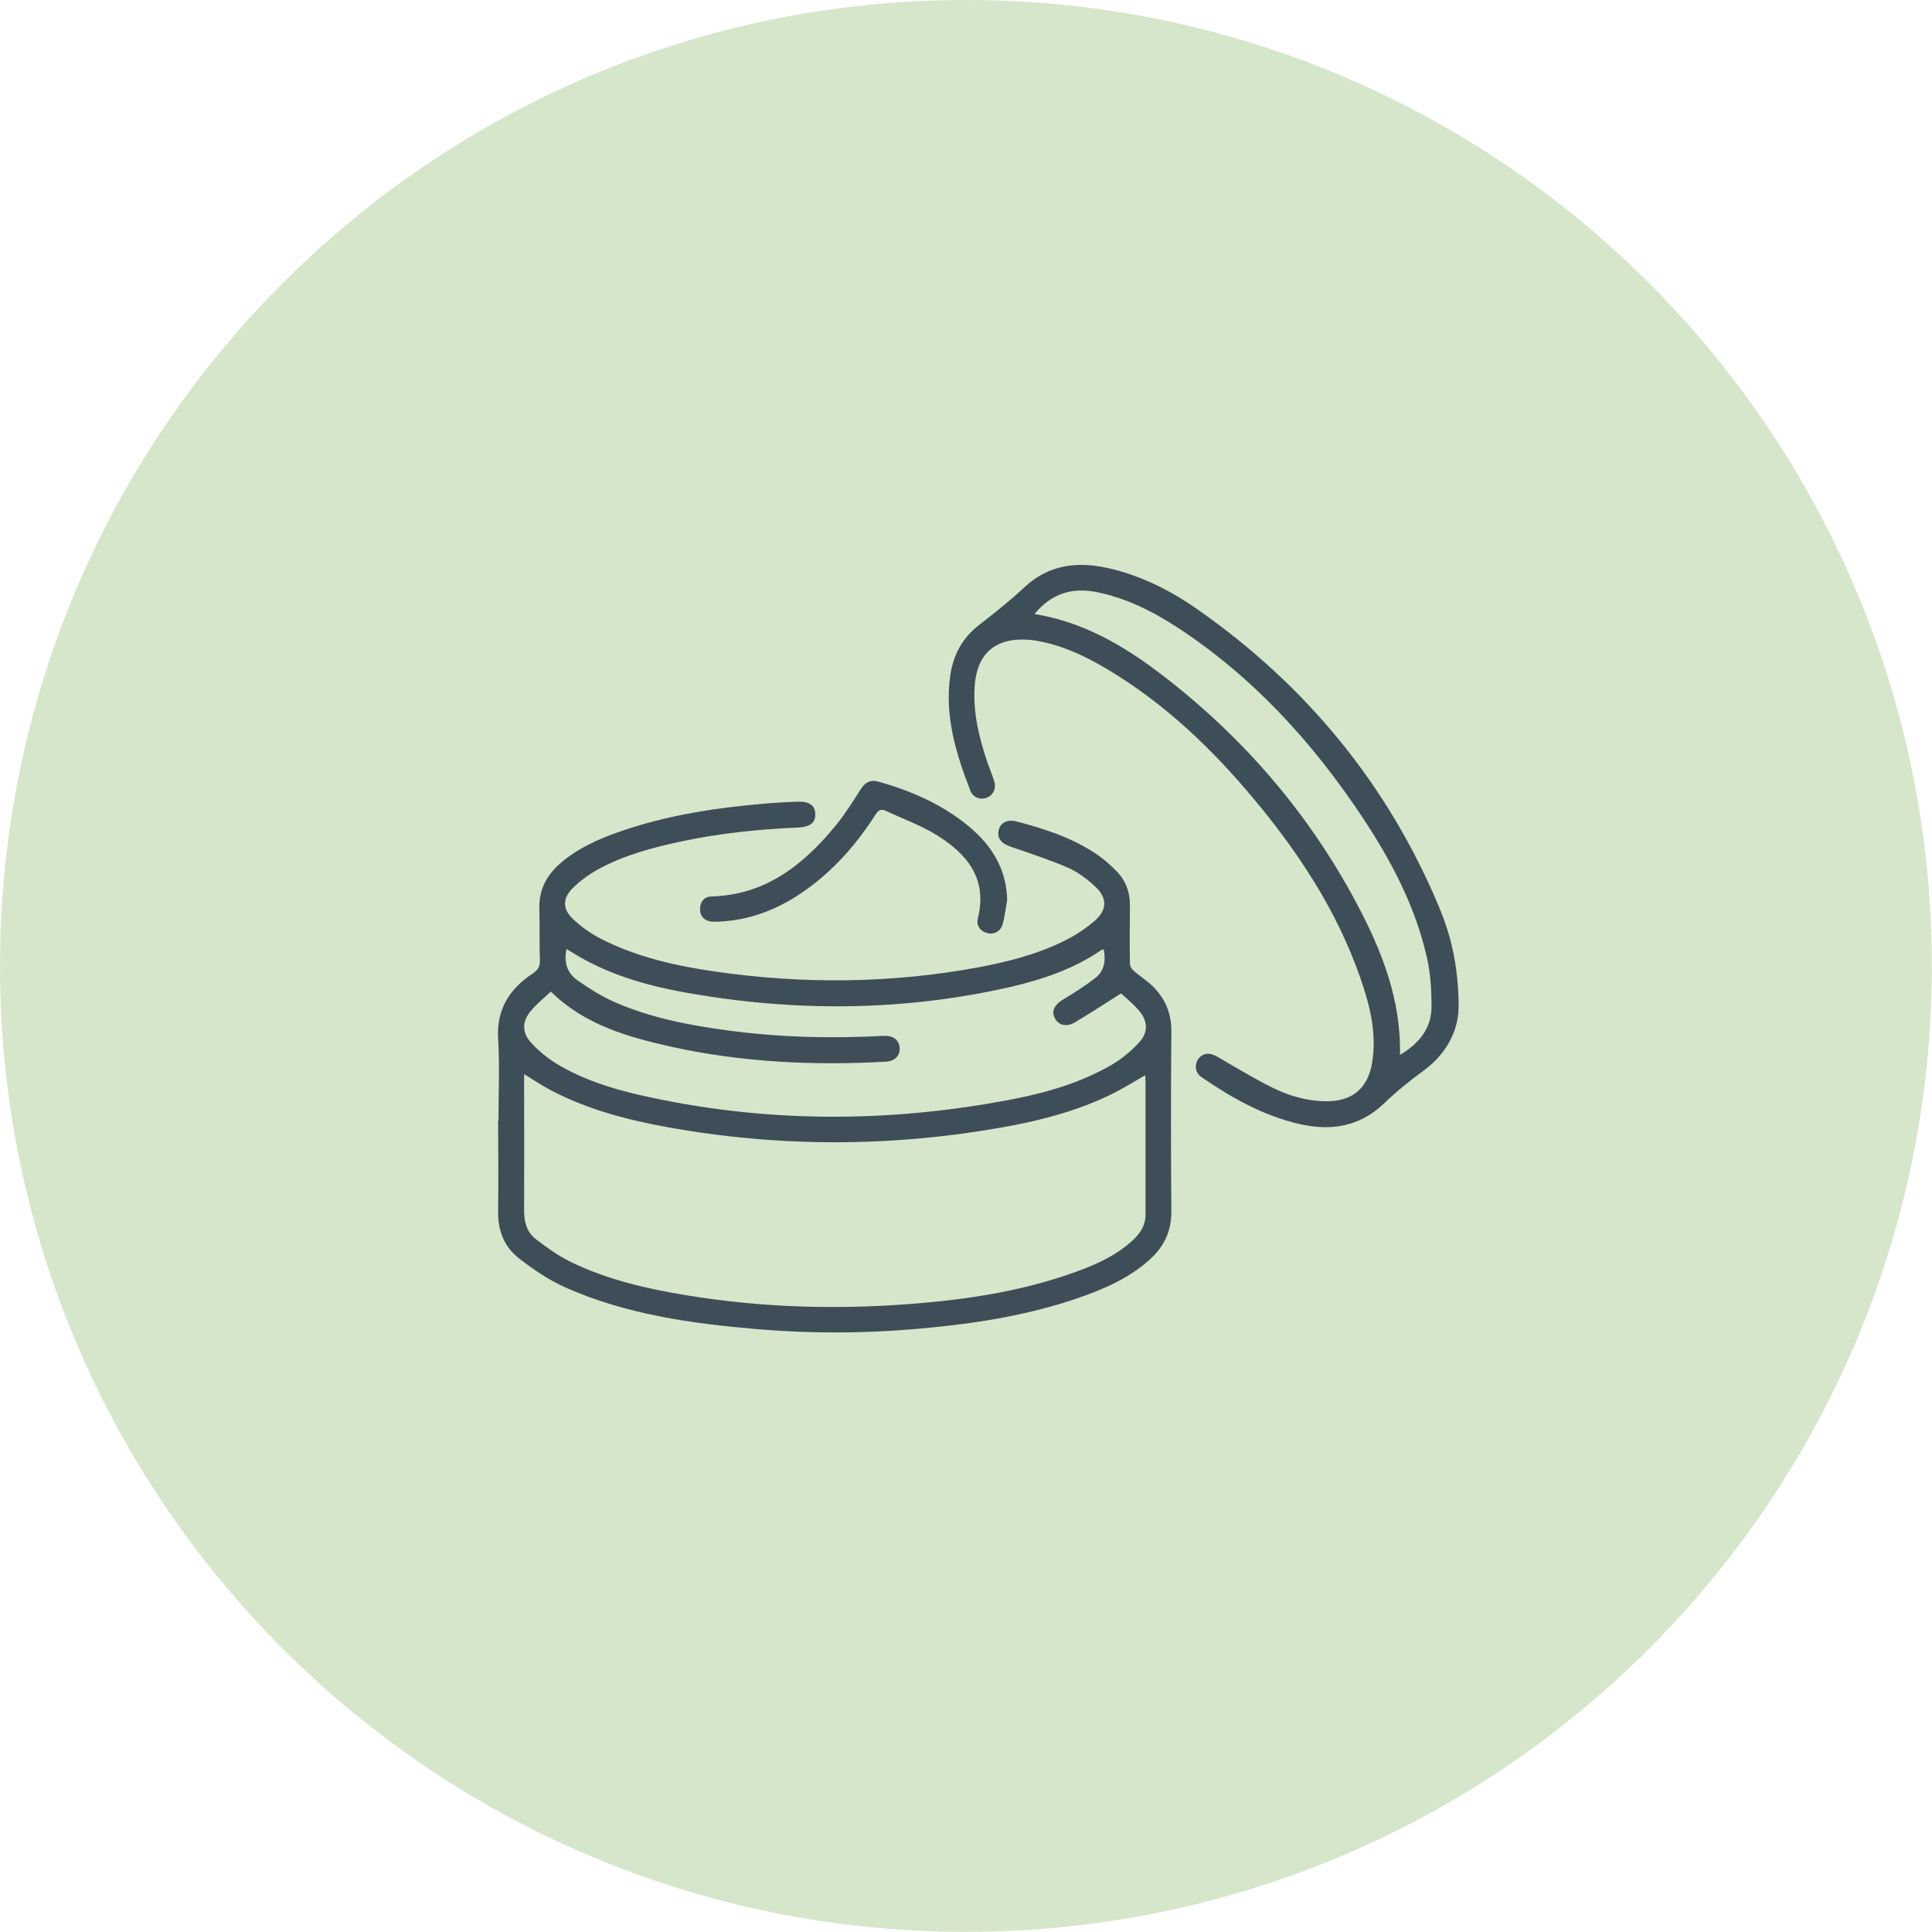 <?xml version="1.0" encoding="UTF-8"?>
<svg xmlns="http://www.w3.org/2000/svg" xmlns:xlink="http://www.w3.org/1999/xlink" id="Layer_1" width="115.19" height="115.19" viewBox="0 0 115.19 115.19">
  <defs>
    <style>.cls-1{fill:url(#linear-gradient);}.cls-2{mask:url(#mask);}.cls-3{filter:url(#luminosity-noclip);}.cls-4{fill:#bbd6a8;}.cls-5{fill:#3d4e58;}.cls-6{opacity:.6;}</style>
    <filter id="luminosity-noclip" x="-1" y="-9" width="123.19" height="133.19" color-interpolation-filters="sRGB">
      <feFlood flood-color="#fff" result="bg"></feFlood>
      <feBlend in="SourceGraphic" in2="bg"></feBlend>
    </filter>
    <linearGradient id="linear-gradient" x1="-.76" y1="119.59" x2=".24" y2="119.59" gradientTransform="translate(-13714.81 87.58) rotate(90) scale(115.19 -115.19)" gradientUnits="userSpaceOnUse">
      <stop offset="0" stop-color="#fff"></stop>
      <stop offset=".09" stop-color="#f6f6f6"></stop>
      <stop offset=".22" stop-color="#e0e0e0"></stop>
      <stop offset=".39" stop-color="#bababa"></stop>
      <stop offset=".58" stop-color="#878787"></stop>
      <stop offset=".79" stop-color="#464646"></stop>
      <stop offset="1" stop-color="#000"></stop>
    </linearGradient>
    <mask id="mask" x="-1" y="-9" width="123.19" height="133.19" maskUnits="userSpaceOnUse">
      <g class="cls-3">
        <rect class="cls-1" x="-1" y="-9" width="123.19" height="133.19"></rect>
      </g>
    </mask>
  </defs>
  <g class="cls-6">
    <g class="cls-2">
      <path class="cls-4" d="m0,57.59c0,31.81,25.79,57.59,57.59,57.59s57.59-25.79,57.59-57.59S89.4,0,57.59,0,0,25.79,0,57.59"></path>
    </g>
  </g>
  <g>
    <path class="cls-5" d="m65.83,56.6c-.07.02-.12.02-.16.04-1.67,1.15-3.55,1.77-5.49,2.22-6.37,1.44-12.77,1.47-19.19.34-2.2-.39-4.36-.98-6.33-2.09-.29-.16-.58-.35-.88-.53-.18.8.04,1.44.65,1.87.7.48,1.42.95,2.2,1.29,2.14.94,4.41,1.38,6.71,1.69,3.1.42,6.22.5,9.35.33.56-.03.91.24.95.7.04.47-.28.81-.82.84-4.32.24-8.61.04-12.84-.9-2.57-.58-5.11-1.29-7.14-3.28-.4.38-.84.73-1.19,1.15-.52.63-.54,1.27,0,1.88.43.48.95.91,1.5,1.25,1.54.94,3.25,1.49,5,1.89,7.35,1.67,14.73,1.68,22.11.27,2.1-.4,4.16-.99,6.03-2.08.6-.35,1.16-.82,1.63-1.33.55-.6.52-1.26,0-1.88-.35-.42-.79-.77-1.08-1.04-.99.62-1.86,1.2-2.76,1.73-.53.31-1.01.15-1.21-.3-.19-.42.03-.78.55-1.09.66-.39,1.31-.81,1.91-1.28.51-.41.61-1.01.48-1.66m-34.56,7.45v.57c0,2.53.01,5.06,0,7.59,0,.68.2,1.26.71,1.65.65.5,1.32.98,2.05,1.34,2.19,1.07,4.55,1.61,6.93,2,4.62.76,9.26.87,13.91.47,3.17-.27,6.29-.78,9.3-1.87,1.19-.43,2.35-.95,3.31-1.81.48-.43.84-.91.84-1.61,0-2.61,0-5.23,0-7.84,0-.15-.01-.31-.02-.46-.74.42-1.4.84-2.11,1.18-2.06.99-4.26,1.55-6.49,1.94-6.62,1.17-13.24,1.17-19.86-.02-2.38-.43-4.72-1.04-6.89-2.16-.55-.28-1.06-.63-1.67-1m-1.54,2.79c0-1.63.08-3.26-.02-4.88-.11-1.77.67-3,2.07-3.92.33-.22.44-.44.42-.83-.04-1,0-2.01-.03-3.01-.04-1.13.42-2.01,1.24-2.72,1.05-.91,2.29-1.46,3.59-1.91,2.8-.97,5.7-1.41,8.64-1.66.64-.05,1.28-.09,1.92-.11.7-.03,1.05.22,1.06.73.02.51-.3.78-1.01.81-2.35.1-4.69.34-6.99.83-1.72.37-3.43.82-4.98,1.68-.54.3-1.06.68-1.49,1.11-.6.6-.6,1.24.01,1.82.49.47,1.07.88,1.67,1.19,2.19,1.12,4.57,1.64,6.98,1.98,5.18.73,10.35.68,15.51-.27,1.76-.33,3.5-.77,5.12-1.57.65-.32,1.29-.73,1.84-1.21.75-.65.76-1.35.04-2.03-.47-.44-1.02-.86-1.6-1.12-1.12-.49-2.3-.87-3.46-1.27-.56-.19-.82-.51-.7-1,.11-.44.52-.64,1.06-.5,1.63.42,3.22.94,4.64,1.86.48.31.92.69,1.32,1.1.55.56.81,1.26.8,2.06-.01,1.15-.02,2.3,0,3.45,0,.15.1.33.22.43.33.29.71.53,1.04.83.81.75,1.22,1.66,1.21,2.8-.03,3.57-.03,7.13,0,10.7.01,1.18-.42,2.1-1.27,2.87-1.24,1.13-2.75,1.78-4.31,2.32-2.83.97-5.76,1.46-8.73,1.75-3.44.35-6.89.39-10.34.1-3.93-.33-7.82-.87-11.46-2.48-.99-.44-1.92-1.07-2.78-1.74-.89-.68-1.27-1.67-1.25-2.82.03-1.79,0-3.58,0-5.38"></path>
    <path class="cls-5" d="m83.45,62.91c1.15-.69,1.91-1.59,1.9-2.91,0-.98-.06-1.98-.28-2.93-.7-3.09-2.17-5.84-3.91-8.45-2.96-4.43-6.5-8.3-10.99-11.23-1.47-.95-3.02-1.73-4.75-2.08-1.49-.31-2.74.08-3.74,1.3,2.85.46,5.25,1.84,7.47,3.53,4.89,3.72,8.84,8.28,11.73,13.71,1.49,2.8,2.66,5.72,2.59,9.05m3.49-2.95c.04,1.23-.54,2.76-2.09,3.89-.82.6-1.62,1.24-2.35,1.95-1.47,1.4-3.18,1.66-5.08,1.22-2.13-.5-4-1.55-5.79-2.78-.39-.26-.45-.73-.21-1.08.25-.37.68-.42,1.13-.15,1.08.62,2.15,1.28,3.26,1.83,1,.5,2.08.82,3.22.83,1.57.02,2.51-.77,2.76-2.31.29-1.78-.15-3.47-.73-5.12-1.4-3.98-3.68-7.44-6.37-10.65-2.48-2.97-5.26-5.61-8.59-7.62-1.38-.83-2.84-1.53-4.46-1.78-.13-.02-.26-.04-.39-.04-1.95-.12-3.04.85-3.16,2.8-.1,1.57.27,3.07.77,4.54.13.37.29.74.4,1.11.13.43-.07.83-.45.97-.39.15-.82-.01-.98-.43-.85-2.19-1.53-4.42-1.2-6.81.17-1.22.69-2.24,1.68-3.02.93-.73,1.87-1.46,2.73-2.27,1.44-1.35,3.12-1.57,4.95-1.17,2.01.44,3.81,1.36,5.47,2.53,6.43,4.52,11.25,10.38,14.3,17.64.71,1.69,1.16,3.46,1.19,5.92"></path>
    <path class="cls-5" d="m60.05,53.67c-.08.47-.14.94-.26,1.4-.11.44-.49.66-.9.57-.41-.09-.7-.44-.59-.88.6-2.39-.66-3.87-2.5-5-.93-.57-1.98-.94-2.97-1.41-.3-.14-.46-.05-.63.22-1.24,1.93-2.75,3.61-4.69,4.85-1.42.91-2.97,1.46-4.67,1.53-.16,0-.33.02-.49-.01-.41-.09-.63-.35-.61-.77.01-.42.26-.71.67-.72,3.25-.09,5.51-1.9,7.44-4.26.55-.67,1.01-1.42,1.48-2.15.26-.4.57-.57,1.03-.44,1.96.55,3.81,1.35,5.39,2.66,1.38,1.14,2.26,2.55,2.3,4.41"></path>
  </g>
</svg>
